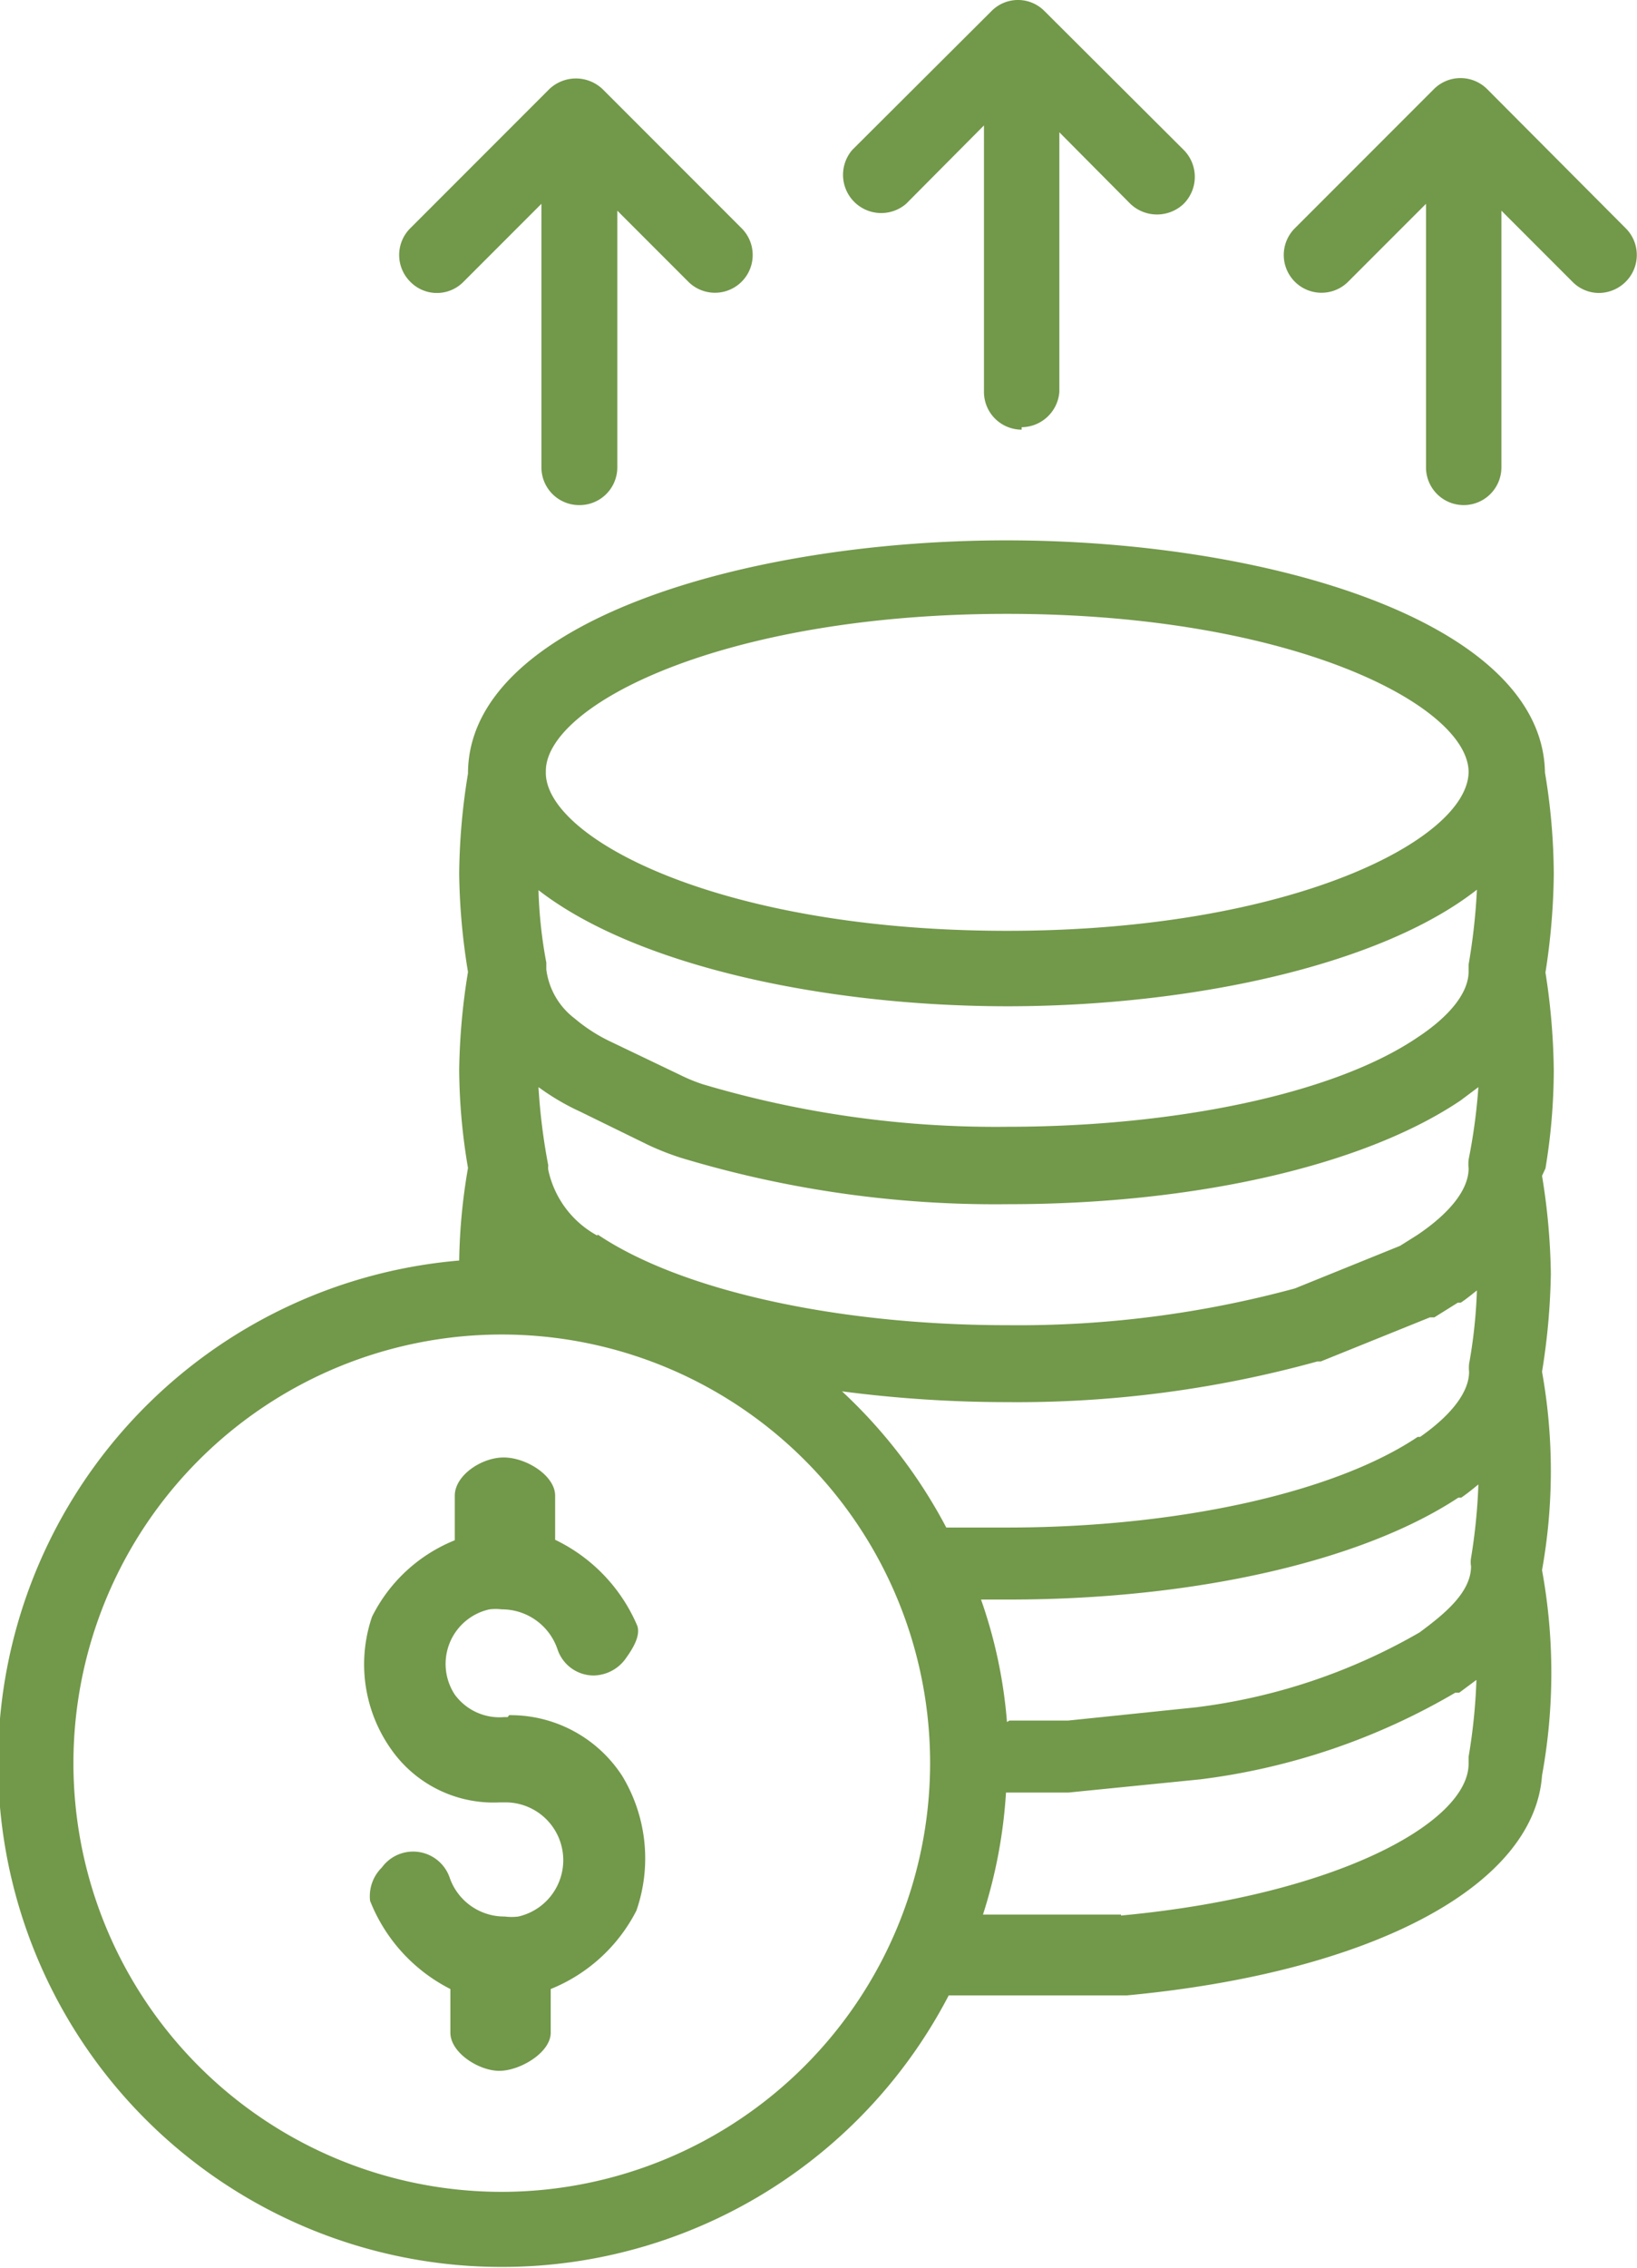<svg xmlns="http://www.w3.org/2000/svg" viewBox="0 0 33.44 46.29"><defs><style>.cls-1{fill:#72984a;}</style></defs><g id="Layer_2" data-name="Layer 2"><g id="Layer_1-2" data-name="Layer 1"><path class="cls-1" d="M22.9,39.08l-.42,0-.55,0h-.31l-.54,0h-1a10.16,10.16,0,0,0,.47-2.49h0l1.27,0,2.7-.27a13.62,13.62,0,0,0,5.21-1.77l.08,0,.35-.26A11.78,11.78,0,0,1,30,35.86V36c0,1.2-2.7,2.69-7.1,3.1ZM10.29,44.74A8.75,8.75,0,1,1,19,36,8.76,8.76,0,0,1,10.29,44.74ZM20.57,12.53c5.83,0,9.41,1.87,9.43,3.22v0C30,17.13,26.39,19,20.57,19s-9.37-1.86-9.42-3.2v-.06c0-1.35,3.62-3.21,9.42-3.21Zm0,16.09a23,23,0,0,0,6.34-.83l.07,0,2.23-.9.09,0,.48-.3.06,0c.12-.08.23-.17.33-.25a10.38,10.38,0,0,1-.16,1.5.81.81,0,0,0,0,.16h0c0,.42-.37.89-1,1.33l-.05,0c-1.7,1.14-4.91,1.85-8.38,1.85-.44,0-.85,0-1.25,0A10.41,10.41,0,0,0,17.2,28.4a26,26,0,0,0,3.37.22Zm-8.37-3.4h0a2,2,0,0,1-1-1.34v0h0v0a.28.28,0,0,1,0-.09h0v0A12.33,12.33,0,0,1,11,22.19a4.88,4.88,0,0,0,.85.5l1.39.68a5.61,5.61,0,0,0,.66.26,22.21,22.21,0,0,0,6.7.95c3.82,0,7.27-.79,9.24-2.12l.36-.27A11.69,11.69,0,0,1,30,23.67a.9.9,0,0,0,0,.18h0c0,.43-.38.91-1.05,1.36h0l-.35.22-2.15.87a21.6,21.6,0,0,1-5.87.75c-3.45,0-6.66-.7-8.37-1.85Zm8.37-4.68c3.72,0,7.61-.82,9.6-2.38A12.55,12.55,0,0,1,30,19.69v.14c0,.43-.38.91-1.05,1.35C27.25,22.33,24,23,20.57,23a21,21,0,0,1-6.22-.87,3.45,3.45,0,0,1-.46-.19l-1.4-.67a3.36,3.36,0,0,1-.75-.48,1.49,1.49,0,0,1-.58-1v0s0-.05,0-.08v-.06A9.36,9.36,0,0,1,11,18.17c2,1.55,5.87,2.37,9.59,2.37Zm0,14.61a9.85,9.85,0,0,0-.53-2.5h.57c3.78,0,7.21-.78,9.18-2.08l.06,0h0c.13-.09.24-.18.35-.27a11.7,11.7,0,0,1-.15,1.5.5.5,0,0,0,0,.17h0c0,.55-.58,1-1.05,1.35l0,0a12.09,12.09,0,0,1-4.57,1.53l-2.61.27c-.4,0-.8,0-1.2,0Zm11-11.3a12.36,12.36,0,0,0,.17-2,13.72,13.72,0,0,0-.17-2,13.72,13.72,0,0,0,.17-2,12.76,12.76,0,0,0-.18-2.08c-.05-3.08-5.67-4.74-11-4.74s-11,1.67-11,4.76a13.18,13.18,0,0,0-.18,2.05,13.22,13.22,0,0,0,.18,2,13.39,13.39,0,0,0-.18,2,12.23,12.23,0,0,0,.18,2,12.05,12.05,0,0,0-.18,1.89,10.29,10.29,0,1,0,10,15l1.15,0h.54l.59,0H22l.56,0,.46,0c5-.47,8.32-2.23,8.48-4.49a11.65,11.65,0,0,0,0-4.19,11.48,11.48,0,0,0,0-4.05,13.71,13.71,0,0,0,.18-2,13.36,13.36,0,0,0-.18-2Z"/><path class="cls-1" d="M10.37,35.05h-.08a1.13,1.13,0,0,1-1-.46A1.14,1.14,0,0,1,10,32.85a1.06,1.06,0,0,1,.25,0,1.2,1.2,0,0,1,1.14.82.78.78,0,0,0,.73.53.82.82,0,0,0,.65-.33c.13-.18.32-.46.25-.68a3.44,3.44,0,0,0-1.68-1.76l0,0v-.9c0-.41-.59-.78-1.05-.78s-1,.37-1,.78v.91h0A3.24,3.24,0,0,0,7.6,33,3,3,0,0,0,8,35.72a2.55,2.55,0,0,0,2.21,1.07h.1a1.18,1.18,0,0,1,.28,2.33,1.09,1.09,0,0,1-.28,0,1.18,1.18,0,0,1-1.13-.81.79.79,0,0,0-1.38-.19.82.82,0,0,0-.24.68A3.43,3.43,0,0,0,9.2,40.6l0,0v.89c0,.41.58.78,1,.78s1.05-.37,1.05-.78v-.89l0,0A3.39,3.39,0,0,0,13,39a3.25,3.25,0,0,0-.29-2.75,2.72,2.72,0,0,0-2.31-1.24Z"/><path class="cls-1" d="M20.87,8.72A.78.78,0,0,0,21.64,8V2.7l1.45,1.46a.79.79,0,0,0,1.09,0,.78.78,0,0,0,0-1.1L21.34.23a.76.76,0,0,0-1.09,0L17.41,3.06a.78.78,0,0,0,1.1,1.1l1.59-1.6V8a.77.77,0,0,0,.77.77Z"/><path class="cls-1" d="M11.83,10.31a.77.77,0,0,0,.78-.77V4.3l1.45,1.45a.77.77,0,0,0,1.09-1.09L12.31,1.82a.79.79,0,0,0-1.09,0L8.38,4.66a.77.77,0,0,0,0,1.09.76.76,0,0,0,1.09,0l1.59-1.59V9.54a.77.77,0,0,0,.77.77Z"/><path class="cls-1" d="M30.38,1.82a.77.77,0,0,0-1.09,0L26.45,4.66a.77.77,0,1,0,1.09,1.09l1.59-1.59V9.54a.77.77,0,0,0,1.54,0V4.3l1.45,1.45a.76.76,0,0,0,.54.23.78.78,0,0,0,.55-.23.77.77,0,0,0,0-1.09Z"/></g></g></svg>